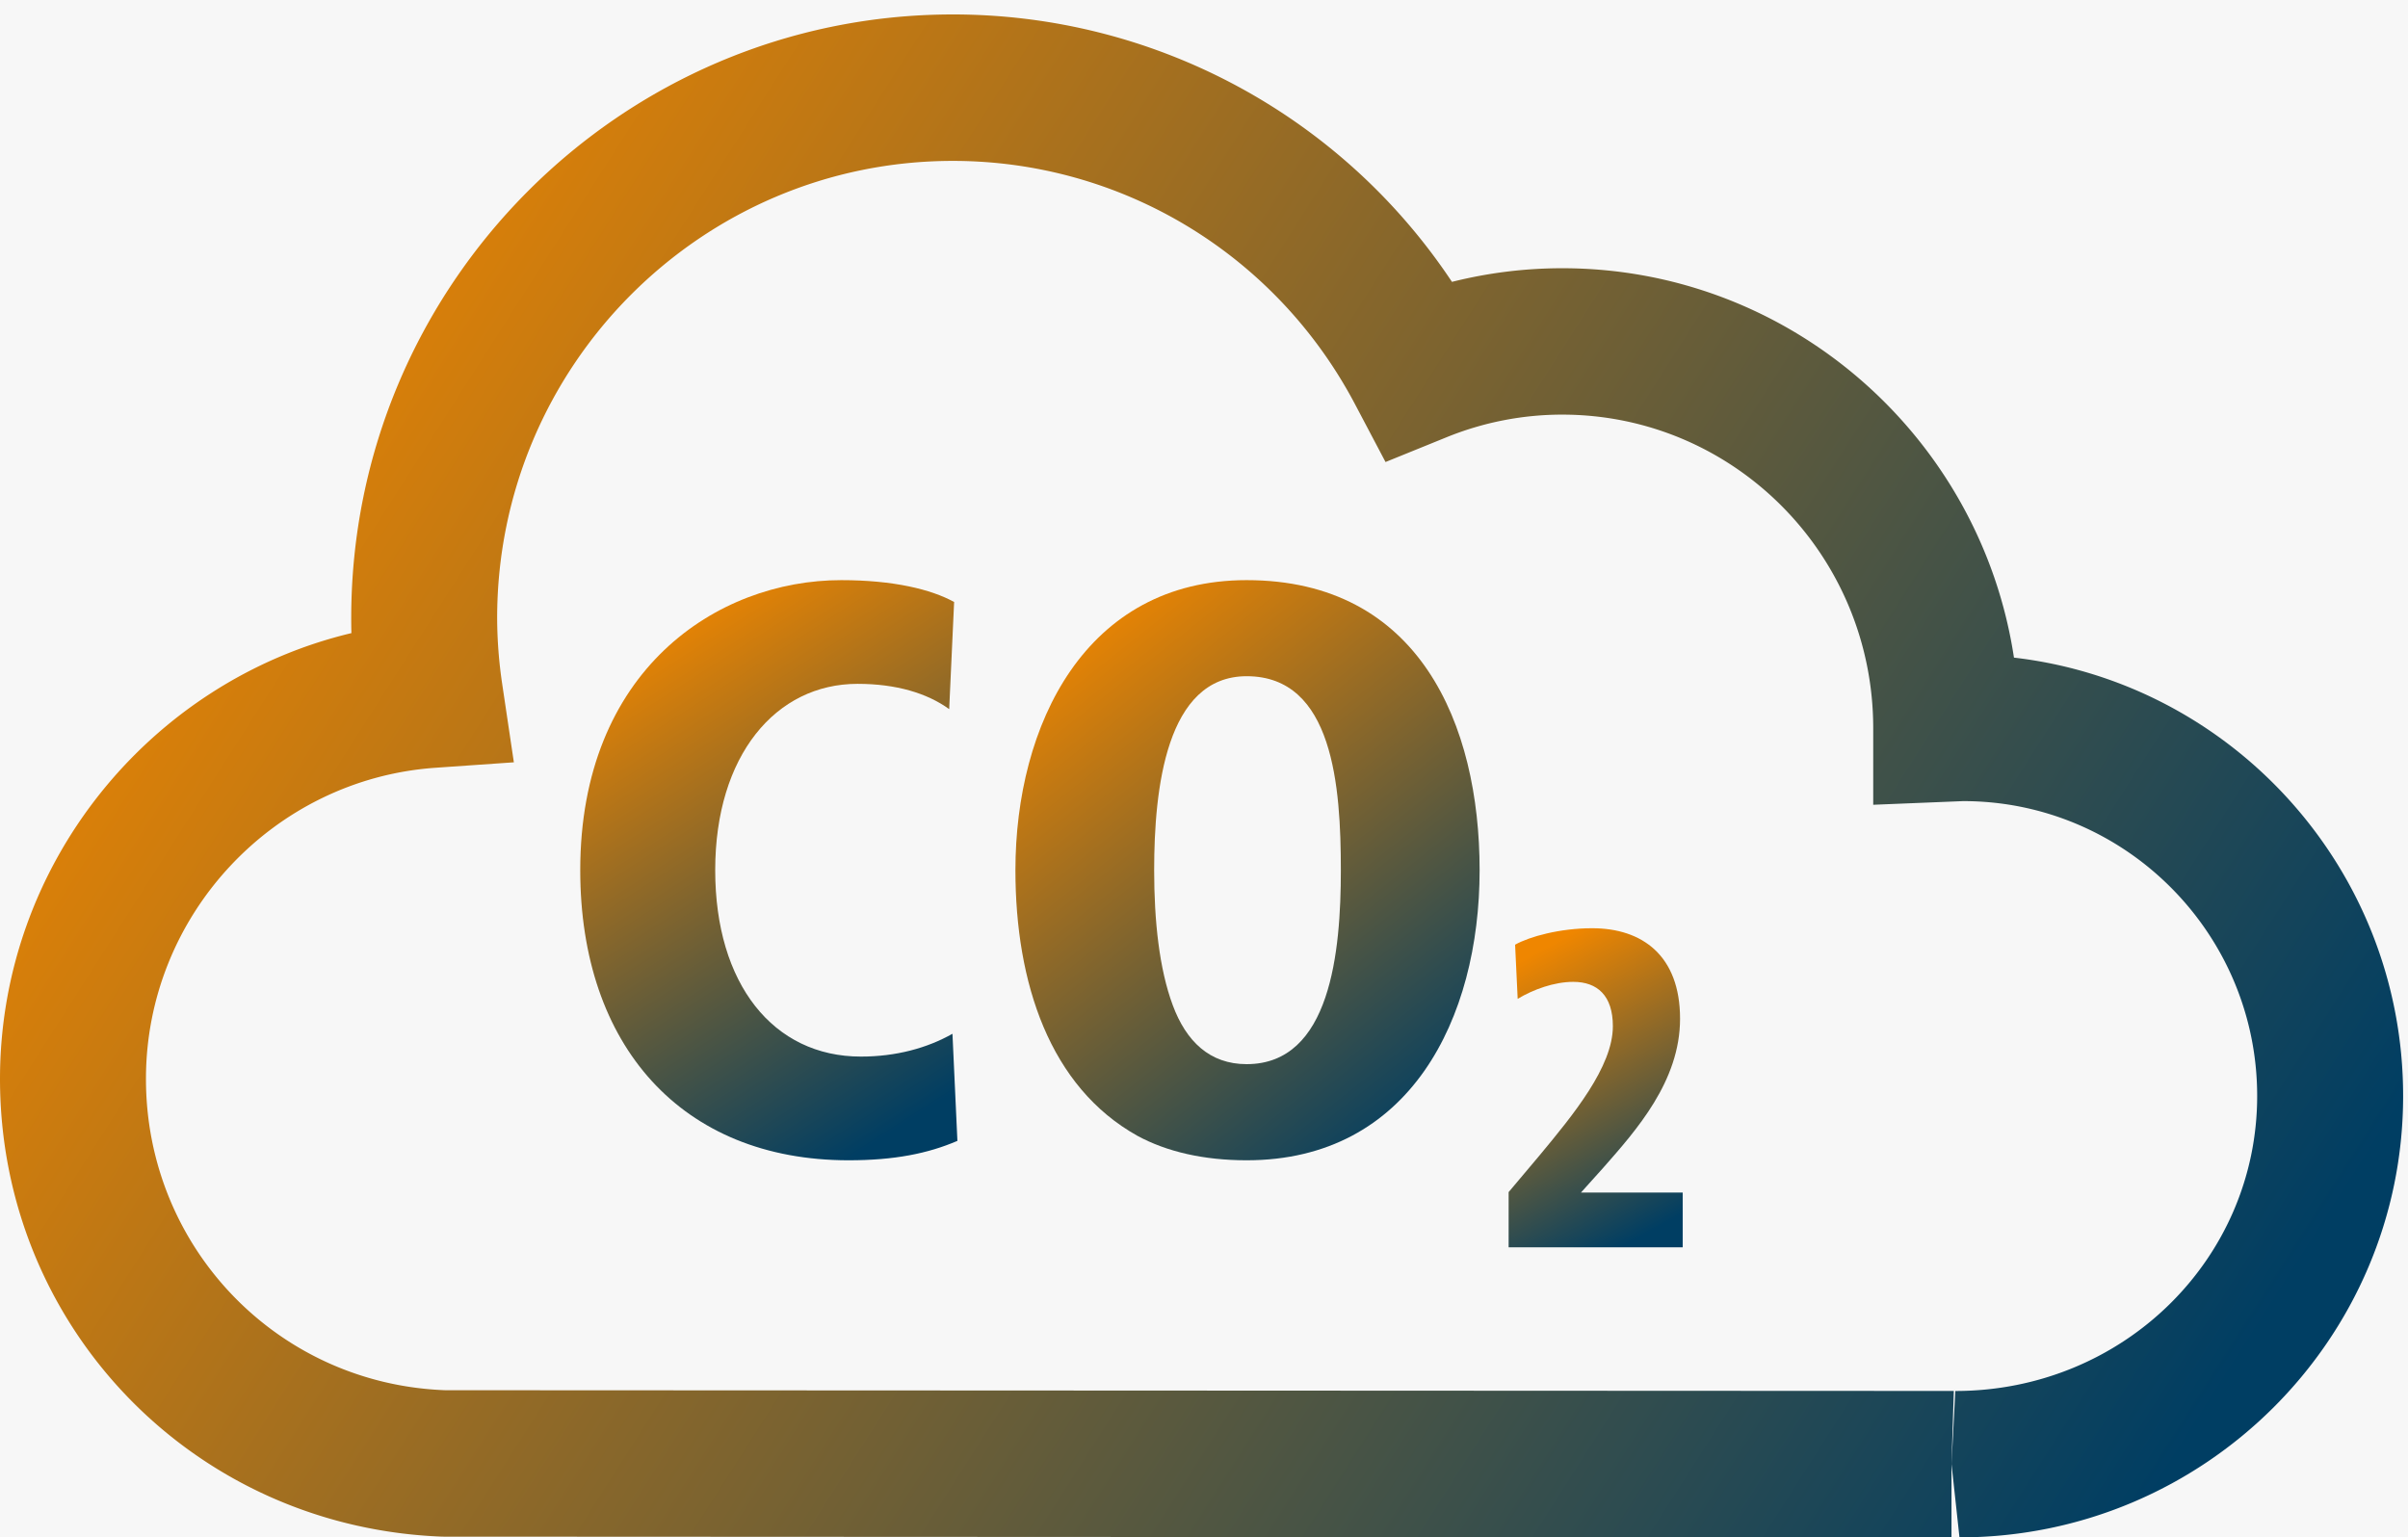 <svg xmlns="http://www.w3.org/2000/svg" width="83" height="53" viewBox="0 0 83 53"><defs><linearGradient id="hsw0nhr1aa" x1="29.84%" x2="71.125%" y1="1.548%" y2="100%"><stop offset="0%" stop-color="#EF8600"/><stop offset="100%" stop-color="#003E63"/></linearGradient><linearGradient id="e2h20q4njb" x1="2.284%" x2="100%" y1="30.535%" y2="70.086%"><stop offset="0%" stop-color="#EF8600"/><stop offset="100%" stop-color="#003E63"/></linearGradient><linearGradient id="f6unn2w45c" x1="19.462%" x2="82%" y1="1.548%" y2="100%"><stop offset="0%" stop-color="#EF8600"/><stop offset="100%" stop-color="#003E63"/></linearGradient><linearGradient id="y2a736pugd" x1="35.803%" x2="64.876%" y1="1.548%" y2="100%"><stop offset="0%" stop-color="#EF8600"/><stop offset="100%" stop-color="#003E63"/></linearGradient></defs><g fill="none" fill-rule="evenodd"><path fill="#FFF" d="M-304-2362h1430v6878H-304z"/><path fill="#F7F7F7" d="M-304-707h1432v2033H-304z"/><path fill="url(#hsw0nhr1aa)" d="M29.672 36.425c-3.018 0-5.02-2.501-5.02-6.426 0-3.953 2.088-6.424 4.907-6.424 1.327 0 2.396.32 3.158.872l.17-3.694c-.79-.434-2.087-.753-3.891-.753C24.709 20 20 23.11 20 29.999 20 36.047 23.495 40 29.25 40c1.58 0 2.735-.233 3.75-.669l-.17-3.692c-.875.494-1.944.786-3.158.786"/><path fill="url(#e2h20q4njb)" d="M69.418 22.671c-1.149-7.589-7.693-13.424-15.57-13.424-1.291 0-2.561.159-3.801.47A20.645 20.645 0 0032.843.498C21.41.5 12.106 9.833 12.106 21.306c0 .171.002.346.007.52C5.15 23.489 0 29.808 0 37.193c0 8.53 6.658 15.461 15.25 15.782L67.265 53v-2.524l.08-2.524-52-.025c-5.785-.215-10.314-4.93-10.314-10.734 0-5.618 4.378-10.327 9.967-10.724l2.714-.189-.402-2.7a15.701 15.701 0 01-.174-2.274c0-8.69 7.047-15.759 15.707-15.759 5.813 0 11.122 3.208 13.854 8.372l1.06 2.009 2.104-.854a10.568 10.568 0 013.986-.78c5.91 0 10.72 4.826 10.72 10.813v2.637l3.1-.126c5.587 0 10.134 4.56 10.134 10.166 0 5.605-4.605 10.168-10.405 10.17l-.13 2.522L67.54 53c8.43 0 15.292-6.827 15.292-15.216 0-7.796-5.873-14.24-13.414-15.113"/><path fill="url(#f6unn2w45c)" d="M42.97 36.686c-1.272 0-2.086-.786-2.548-2.035-.465-1.25-.64-2.906-.64-4.652 0-2.793.407-6.687 3.189-6.687 2.986 0 3.246 3.808 3.246 6.687 0 2.79-.346 6.687-3.246 6.687m0-16.686C37.405 20 35 25 35 29.999c0 3.897 1.187 7.472 4.204 9.157 1.013.55 2.289.844 3.767.844C48.595 40 51 35.115 51 29.999 51 24.969 48.916 20 42.97 20"/><path fill="url(#y2a736pugd)" d="M55.251 40.27c1.143-1.3 2.658-2.99 2.658-5.15 0-2.178-1.305-3.12-3.028-3.12-1.115 0-2.169.29-2.658.568l.089 1.867c.535-.324 1.261-.586 1.915-.586.831 0 1.366.474 1.366 1.53 0 1.396-1.366 3.054-2.525 4.45L52 41.097V43h6v-1.887h-3.507l.758-.843z"/></g></svg>
